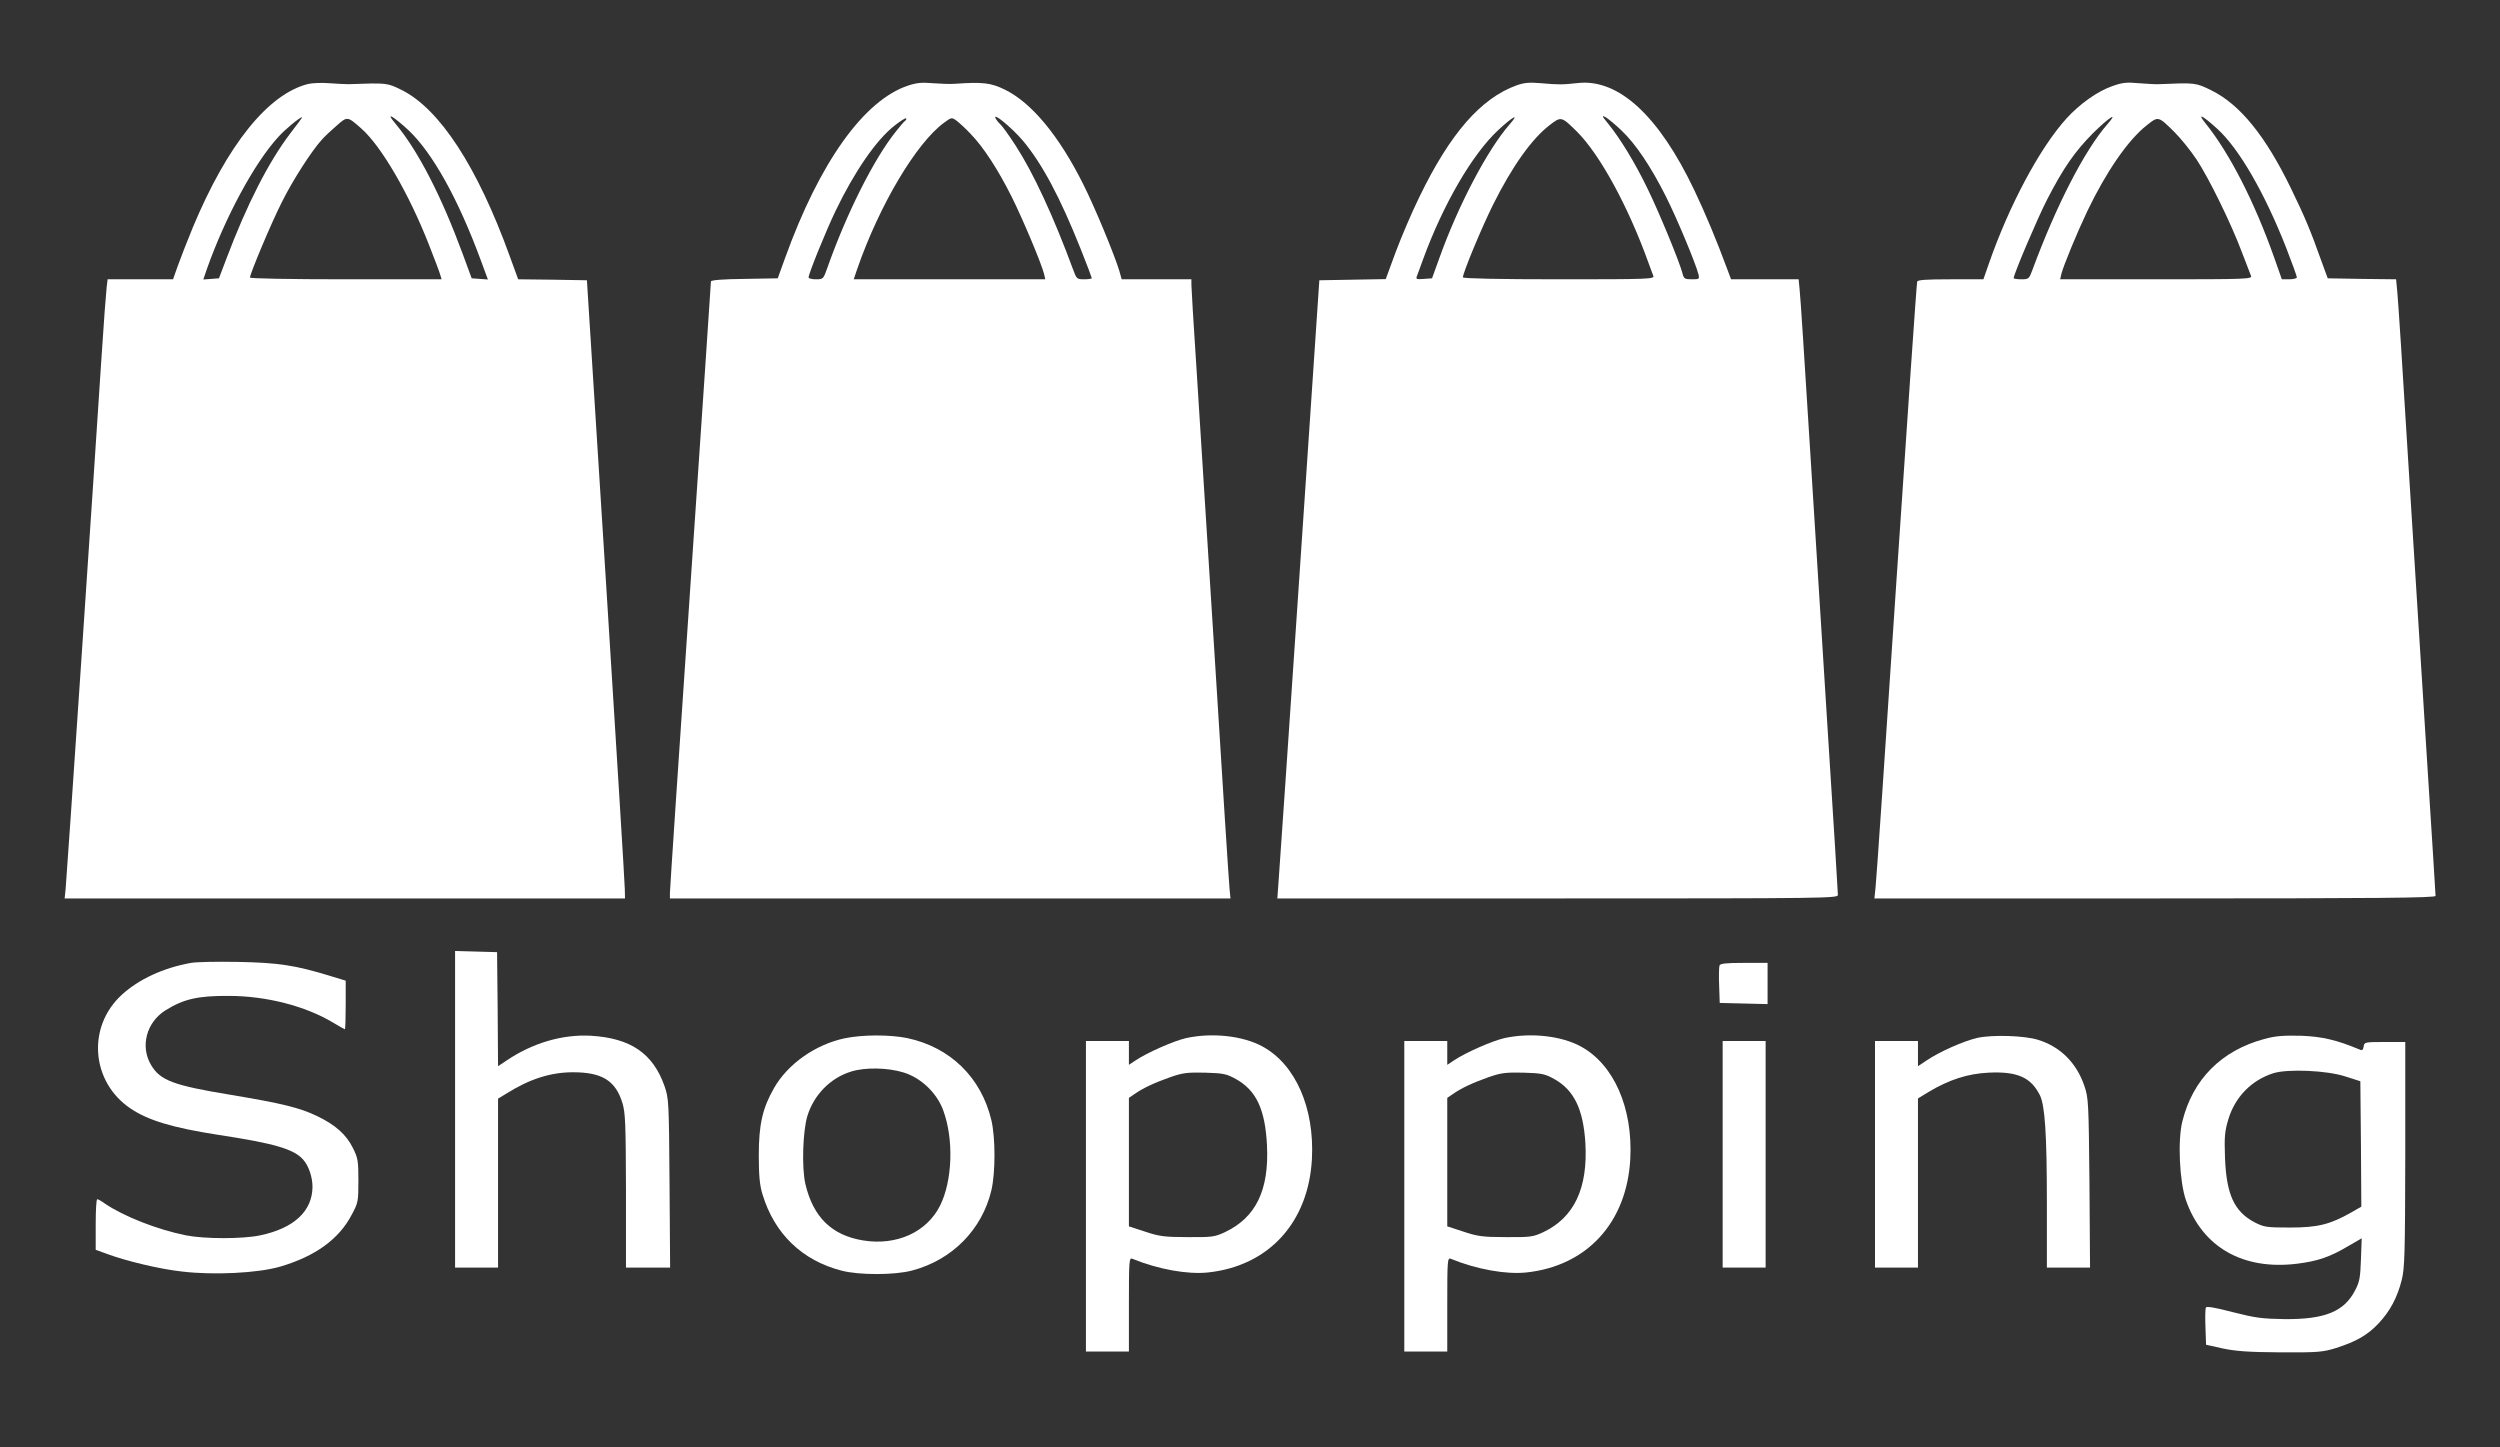 <?xml version="1.0" standalone="no"?>
<!DOCTYPE svg PUBLIC "-//W3C//DTD SVG 20010904//EN"
 "http://www.w3.org/TR/2001/REC-SVG-20010904/DTD/svg10.dtd">
<svg version="1.0" xmlns="http://www.w3.org/2000/svg"
 width="1280pt" height="741pt" viewBox="0 0 1280 741"
 preserveAspectRatio="xMidYMid meet">
<rect x="0" y="0" width="1280" height="741" fill="#333333" stroke="none"/>
<g transform="translate(0,741) scale(0.1,-0.1)"
fill="#ffffff" stroke="none">
<path d="M1577 6980 c-205 -52 -413 -311 -590 -735 -29 -71 -64 -160 -77 -197
l-24 -68 -167 0 -168 0 -5 -42 c-3 -24 -15 -182 -26 -353 -38 -590 -179 -2680
-184 -2727 l-5 -48 1434 0 1435 0 -1 48 c0 26 -44 738 -97 1582 l-97 1535
-176 3 -176 2 -43 118 c-166 459 -359 755 -555 852 -73 36 -74 36 -270 29 -16
0 -61 2 -100 5 -38 3 -87 1 -108 -4z m517 -239 c123 -118 252 -351 366 -659
l38 -103 -41 3 -42 3 -46 125 c-109 296 -228 527 -342 664 -32 39 -35 46 -16
36 13 -8 50 -38 83 -69z m-607 -13 c-112 -147 -224 -367 -328 -643 l-38 -100
-40 -3 -40 -3 18 53 c94 266 244 544 366 677 34 38 110 101 122 101 2 0 -25
-37 -60 -82z m363 24 c103 -91 244 -334 347 -597 28 -71 54 -140 57 -152 l7
-23 -490 0 c-292 0 -491 4 -491 9 0 20 110 282 163 386 56 113 155 266 205
320 15 17 49 49 76 72 54 48 55 48 126 -15z"/>
<path d="M4650 6972 c-227 -75 -454 -394 -630 -882 l-38 -105 -171 -3 c-106
-1 -171 -6 -171 -13 0 -5 -47 -706 -105 -1556 -58 -851 -105 -1559 -105 -1575
l0 -28 1435 0 1435 0 -5 53 c-3 28 -37 556 -75 1172 -39 616 -82 1293 -95
1504 -14 211 -25 397 -25 412 l0 29 -178 0 -179 0 -12 43 c-26 85 -125 325
-184 442 -124 249 -265 419 -402 486 -71 35 -113 40 -255 30 -25 -2 -76 0
-115 3 -54 5 -83 2 -125 -12z m587 -282 c99 -118 192 -293 297 -557 31 -78 56
-144 56 -147 0 -3 -17 -6 -39 -6 -37 0 -39 2 -56 48 -101 274 -204 496 -294
635 -34 53 -69 101 -77 108 -8 7 -20 21 -26 32 -20 38 82 -46 139 -113z m-602
102 c-6 -4 -27 -28 -47 -54 -113 -140 -255 -423 -354 -705 -18 -51 -20 -53
-56 -53 -21 0 -38 4 -38 10 0 19 89 238 138 340 97 202 209 364 301 436 30 24
57 41 60 38 3 -3 1 -8 -4 -12z m336 -69 c64 -66 139 -181 209 -321 56 -112
152 -340 166 -396 l6 -26 -490 0 -491 0 18 53 c113 326 303 646 445 749 38 28
39 28 65 9 14 -11 47 -41 72 -68z"/>
<path d="M7765 6973 c-183 -66 -341 -247 -498 -572 -40 -81 -94 -209 -122
-284 l-50 -136 -170 -3 -170 -3 -101 -1500 c-56 -825 -104 -1537 -108 -1582
l-6 -83 1435 0 c1381 0 1435 1 1435 18 0 10 -22 374 -50 808 -27 434 -70 1115
-95 1514 -25 399 -47 749 -51 778 l-5 52 -173 0 -173 0 -18 48 c-56 152 -115
293 -171 410 -181 380 -387 569 -594 547 -82 -9 -98 -9 -190 -1 -59 5 -86 3
-125 -11z m537 -231 c72 -68 150 -184 227 -337 57 -113 152 -341 167 -399 6
-25 4 -26 -34 -26 -35 0 -41 3 -47 28 -14 57 -119 312 -180 437 -64 132 -138
254 -203 334 -31 38 -32 42 -11 31 13 -8 50 -38 81 -68z m-573 31 c-112 -128
-262 -412 -359 -683 l-38 -105 -42 -3 c-38 -3 -42 -1 -35 15 4 10 18 48 31 85
103 282 253 540 386 663 77 71 109 87 57 28z m345 -37 c118 -118 262 -382 366
-671 10 -27 21 -58 25 -67 7 -17 -20 -18 -484 -18 -305 0 -491 4 -491 10 0 23
95 252 153 369 99 199 200 341 292 411 58 45 60 44 139 -34z"/>
<path d="M10815 6969 c-76 -26 -168 -92 -235 -166 -136 -150 -293 -444 -396
-740 l-29 -83 -168 0 c-125 0 -169 -3 -171 -12 -3 -7 -50 -695 -106 -1528 -55
-833 -103 -1541 -107 -1572 l-6 -58 1437 0 c1153 0 1436 3 1436 13 0 7 -20
330 -45 717 -24 388 -67 1067 -95 1510 -27 443 -52 833 -56 867 l-6 63 -175 2
-175 3 -33 90 c-55 155 -85 226 -155 370 -130 268 -260 429 -407 502 -81 40
-83 40 -270 32 -16 -1 -62 2 -103 5 -62 6 -85 3 -135 -15z m538 -219 c111
-101 241 -326 352 -608 30 -78 55 -146 55 -152 0 -5 -17 -10 -39 -10 l-38 0
-38 108 c-103 291 -229 536 -353 691 -45 55 -17 42 61 -29z m-564 23 c-116
-133 -262 -417 -383 -745 -17 -46 -19 -48 -57 -48 -21 0 -39 3 -39 6 0 20 123
309 171 402 84 163 142 246 235 340 84 83 134 114 73 45z m345 -40 c32 -32 82
-94 112 -139 63 -95 176 -325 232 -474 22 -58 43 -113 47 -122 7 -17 -20 -18
-485 -18 l-492 0 6 27 c13 48 78 206 133 322 97 202 208 364 305 440 59 47 58
47 142 -36z"/>
<path d="M2330 1730 l0 -810 110 0 110 0 0 433 0 432 43 26 c119 75 227 109
341 109 149 0 218 -43 253 -158 15 -50 17 -106 18 -449 l0 -393 113 0 113 0
-3 433 c-3 420 -4 434 -26 497 -59 167 -174 245 -377 257 -145 8 -298 -37
-430 -126 l-45 -30 -2 292 -3 292 -107 3 -108 3 0 -811z"/>
<path d="M978 2480 c-141 -25 -268 -84 -354 -163 -180 -164 -158 -447 45 -583
89 -60 214 -98 446 -134 290 -44 389 -73 437 -127 28 -31 48 -89 48 -140 -1
-124 -95 -212 -268 -248 -89 -19 -283 -19 -380 0 -148 30 -319 97 -417 164
-16 12 -33 21 -37 21 -5 0 -8 -58 -8 -129 l0 -130 58 -21 c96 -36 271 -78 382
-90 165 -20 393 -8 505 25 180 53 301 141 366 266 33 61 34 69 34 174 0 100
-2 115 -28 167 -34 69 -89 118 -182 163 -91 44 -183 66 -447 110 -291 48 -358
73 -405 153 -56 95 -23 218 74 279 93 58 166 75 324 74 192 0 393 -52 533
-136 32 -19 60 -35 62 -35 2 0 4 56 4 125 l0 124 -82 25 c-177 54 -262 67
-468 71 -107 2 -216 0 -242 -5z"/>
<path d="M8804 2467 c-3 -8 -4 -54 -2 -103 l3 -89 123 -3 122 -3 0 106 0 105
-120 0 c-91 0 -122 -3 -126 -13z"/>
<path d="M4325 2094 c-151 -32 -292 -132 -362 -255 -59 -103 -78 -187 -78
-344 0 -106 5 -155 19 -200 61 -202 203 -339 406 -391 88 -23 272 -23 360 1
205 54 358 209 406 411 21 91 21 267 0 358 -52 219 -210 374 -431 421 -88 18
-229 18 -320 -1z m301 -175 c89 -27 170 -104 203 -193 55 -148 48 -361 -16
-489 -68 -136 -223 -206 -394 -178 -160 26 -255 119 -295 287 -20 84 -14 272
10 351 34 109 119 195 225 227 70 22 187 20 267 -5z"/>
<path d="M6073 2095 c-62 -14 -199 -74 -260 -115 l-33 -22 0 61 0 61 -110 0
-110 0 0 -795 0 -795 110 0 110 0 0 241 c0 226 1 241 18 234 132 -54 282 -81
387 -70 310 33 514 255 532 580 14 262 -84 485 -253 577 -101 55 -257 72 -391
43z m257 -211 c103 -58 148 -156 157 -339 11 -229 -57 -369 -216 -444 -52 -24
-65 -26 -191 -25 -119 0 -145 4 -217 28 l-83 27 0 329 0 329 28 19 c42 30 104
59 184 87 63 22 87 25 178 23 96 -3 110 -6 160 -34z"/>
<path d="M7703 2095 c-62 -14 -199 -74 -260 -115 l-33 -22 0 61 0 61 -110 0
-110 0 0 -795 0 -795 110 0 110 0 0 241 c0 226 1 241 18 234 132 -54 282 -81
387 -70 310 33 514 255 532 580 14 262 -84 485 -253 577 -101 55 -257 72 -391
43z m257 -211 c99 -56 146 -153 157 -324 14 -233 -57 -384 -216 -459 -52 -24
-65 -26 -191 -25 -119 0 -145 4 -217 28 l-83 27 0 329 0 329 28 19 c42 30 104
59 184 87 63 22 87 25 178 23 96 -3 110 -6 160 -34z"/>
<path d="M10124 2096 c-70 -16 -194 -71 -259 -115 l-45 -30 0 64 0 65 -110 0
-110 0 0 -580 0 -580 110 0 110 0 0 433 0 433 54 33 c105 63 201 94 308 99
147 7 216 -24 262 -115 26 -52 36 -197 36 -550 l0 -333 111 0 110 0 -3 433
c-4 415 -5 435 -26 497 -40 118 -123 201 -237 236 -69 22 -235 27 -311 10z"/>
<path d="M11592 2090 c-218 -59 -364 -205 -418 -420 -25 -98 -15 -310 18 -405
84 -241 293 -360 571 -325 103 13 166 34 260 90 l69 40 -4 -108 c-3 -92 -7
-115 -29 -157 -56 -110 -154 -150 -359 -149 -119 2 -151 6 -269 36 -92 24
-134 31 -137 23 -3 -6 -4 -52 -2 -101 l3 -89 85 -19 c67 -14 130 -19 295 -20
194 -1 216 1 285 22 103 33 162 66 219 127 58 62 95 131 118 222 15 60 17 134
18 643 l0 575 -105 0 c-102 0 -105 -1 -108 -23 -3 -18 -8 -22 -20 -16 -117 49
-192 67 -302 71 -92 2 -130 -1 -188 -17z m418 -192 l75 -24 3 -321 2 -321 -52
-30 c-108 -61 -170 -77 -313 -77 -122 0 -133 2 -182 27 -104 55 -144 143 -151
330 -4 109 -1 136 17 197 35 115 118 200 230 236 73 23 275 15 371 -17z"/>
<path d="M8820 1500 l0 -580 110 0 110 0 0 580 0 580 -110 0 -110 0 0 -580z"/>
</g>
</svg>
